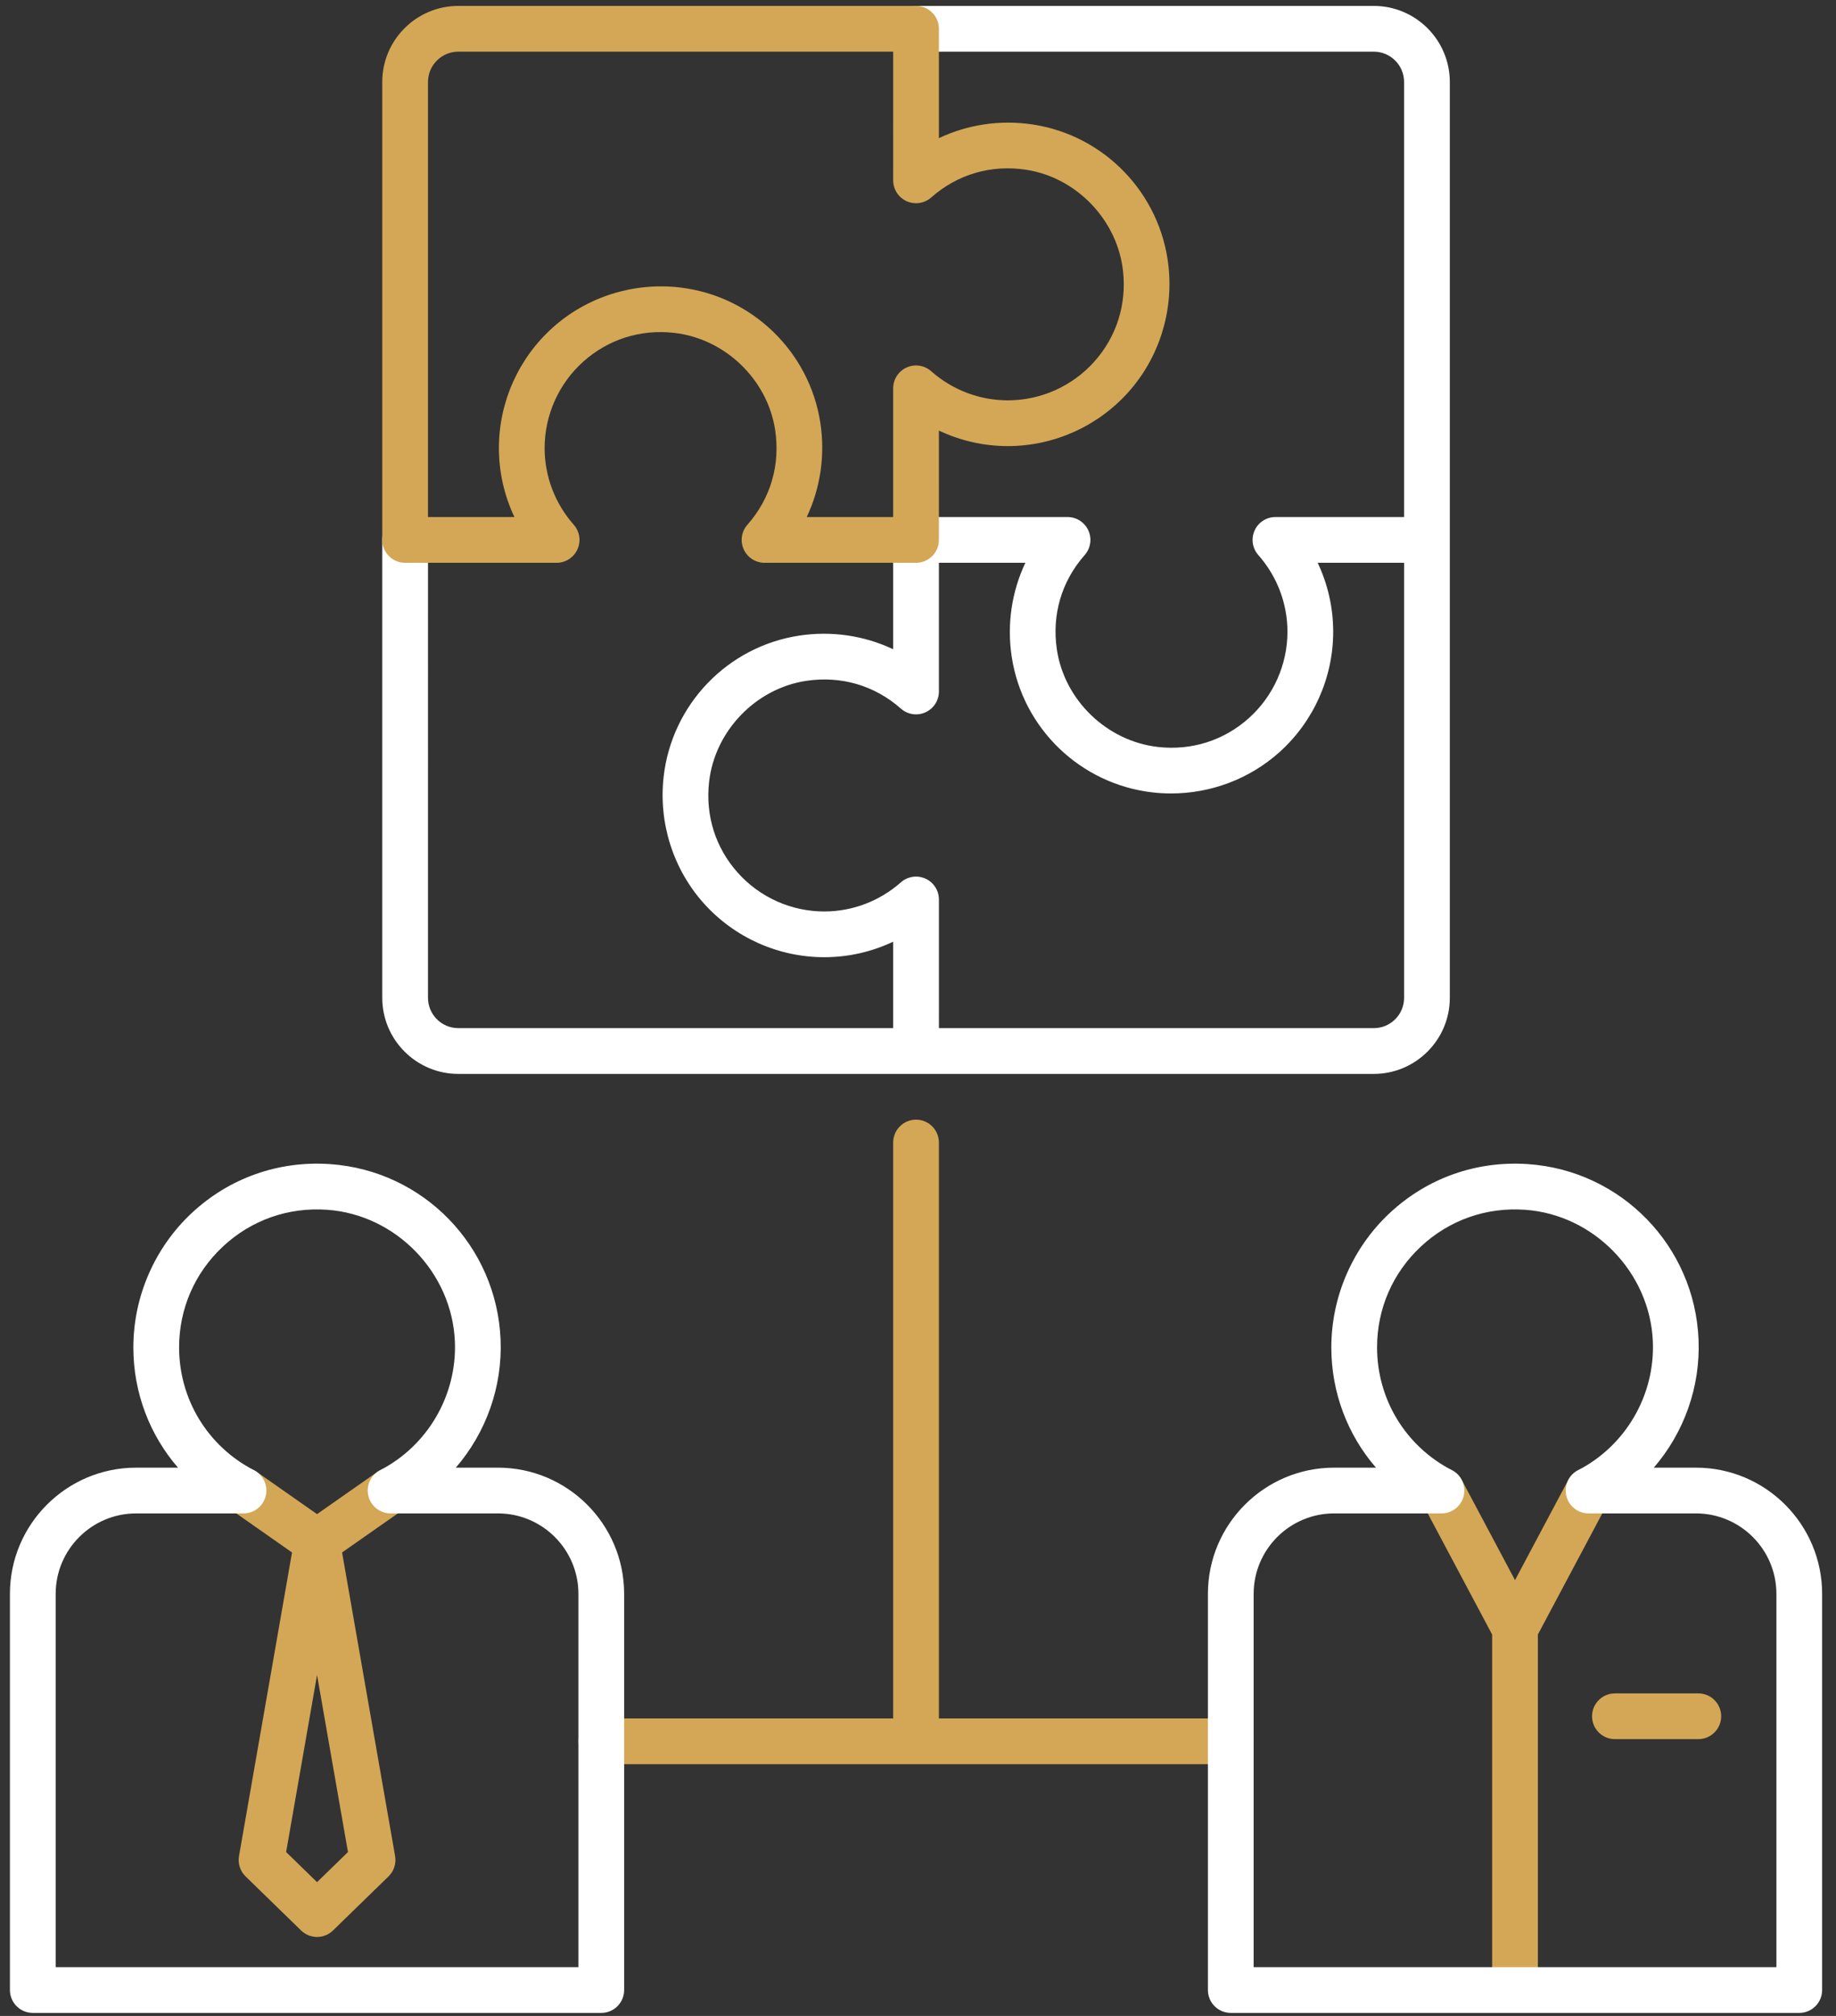 <svg xmlns="http://www.w3.org/2000/svg" xmlns:xlink="http://www.w3.org/1999/xlink" id="Layer_1" x="0px" y="0px" width="205px" height="225px" viewBox="0 0 205 225" style="enable-background:new 0 0 205 225;" xml:space="preserve"><rect x="0" y="0" width="205" height="225" fill="#333333" stroke="none"/><style type="text/css">	.st0{fill:#D3A756;}	.st1{fill:#FFFFFF;}</style><path class="st0" d="M137.424,191.8h-32.59v-64.28c0-1.41-1.143-2.553-2.553-2.553s-2.553,1.143-2.553,2.553v64.28h-32.59 c-1.41,0-2.553,1.143-2.553,2.553s1.143,2.553,2.553,2.553h70.286c1.41,0,2.553-1.143,2.553-2.553S138.834,191.8,137.424,191.8z"></path><path class="st0" d="M45.703,164.896c-0.808-1.156-2.401-1.435-3.556-0.627l-6.747,4.725l-6.747-4.725 c-1.154-0.808-2.747-0.528-3.556,0.627s-0.528,2.747,0.627,3.556l6.882,4.82l-5.92,33.887c-0.145,0.831,0.13,1.681,0.735,2.269 l6.199,6.034c0.496,0.482,1.138,0.724,1.781,0.724s1.286-0.241,1.781-0.724l6.199-6.034c0.605-0.588,0.88-1.438,0.735-2.269 l-5.92-33.887l6.881-4.819C46.231,167.642,46.512,166.051,45.703,164.896z M35.4,210.069l-3.452-3.36L35.4,186.95l3.452,19.759 L35.4,210.069z"></path><path class="st0" d="M189.627,194.107h-9.312c-1.41,0-2.553-1.143-2.553-2.553c0-1.41,1.143-2.553,2.553-2.553h9.312 c1.41,0,2.553,1.143,2.553,2.553C192.181,192.964,191.038,194.107,189.627,194.107z"></path><path class="st0" d="M178.572,164.106c-1.244-0.663-2.791-0.191-3.454,1.055l-5.958,11.198l-5.957-11.198 c-0.663-1.245-2.211-1.719-3.454-1.055c-1.245,0.662-1.717,2.208-1.055,3.454l7.912,14.872v38.783c0,1.41,1.143,2.553,2.553,2.553 s2.553-1.143,2.553-2.553v-38.783l7.913-14.872C180.289,166.314,179.817,164.768,178.572,164.106z"></path><g>	<path class="st1" d="M55.603,163.807h-4.707c3.354-3.888,5.214-8.982,4.997-14.279c-0.428-10.45-8.61-18.876-19.033-19.6  c-5.756-0.397-11.246,1.539-15.449,5.459c-4.145,3.867-6.522,9.334-6.522,15c0,5.035,1.815,9.761,4.985,13.42h-4.677  c-7.768,0-14.089,6.32-14.089,14.088v44.215c0,1.41,1.143,2.553,2.553,2.553h63.475c1.41,0,2.553-1.143,2.553-2.553v-44.215  C69.691,170.127,63.371,163.807,55.603,163.807z M64.584,219.557H6.216v-41.662c0-4.952,4.029-8.981,8.982-8.981h11.991  c1.178,0,2.204-0.806,2.482-1.952c0.278-1.145-0.265-2.331-1.312-2.872c-5.158-2.657-8.361-7.907-8.361-13.703  c0-4.318,1.74-8.318,4.898-11.265c3.156-2.944,7.278-4.401,11.611-4.099c7.694,0.534,13.968,6.997,14.284,14.714  c0.245,5.981-3.032,11.615-8.348,14.353c-1.047,0.54-1.59,1.727-1.312,2.872c0.278,1.146,1.303,1.952,2.482,1.952h11.991  c4.952,0,8.981,4.029,8.981,8.981L64.584,219.557L64.584,219.557z"></path>	<path class="st1" d="M189.364,163.807h-4.707c3.354-3.888,5.214-8.982,4.997-14.279c-0.428-10.449-8.611-18.876-19.033-19.6  c-5.757-0.397-11.245,1.539-15.449,5.459c-4.145,3.867-6.522,9.334-6.522,15c0,5.035,1.815,9.761,4.985,13.42h-4.677  c-7.768,0-14.088,6.32-14.088,14.088v44.215c0,1.41,1.143,2.553,2.553,2.553h63.475c1.41,0,2.553-1.143,2.553-2.553v-44.215  C203.452,170.127,197.132,163.807,189.364,163.807z M198.346,219.557h-58.369v-41.662c0-4.952,4.029-8.981,8.981-8.981h11.991  c1.178,0,2.204-0.806,2.482-1.952c0.278-1.145-0.265-2.331-1.312-2.872c-5.158-2.657-8.361-7.907-8.361-13.703  c0-4.318,1.739-8.318,4.898-11.265c3.156-2.944,7.278-4.401,11.611-4.099c7.694,0.534,13.968,6.997,14.284,14.714  c0.245,5.981-3.032,11.615-8.348,14.353c-1.047,0.54-1.59,1.727-1.312,2.872c0.278,1.146,1.303,1.952,2.482,1.952h11.991  c4.953,0,8.982,4.029,8.982,8.981V219.557z"></path>	<path class="st1" d="M161.88,111.37V9.151c0-4.682-3.809-8.491-8.49-8.491h-51.11c-1.41,0-2.553,1.143-2.553,2.553  s1.143,2.553,2.553,2.553h51.11c1.866,0,3.383,1.518,3.383,3.384v48.556h-14.362c-1.004,0-1.915,0.588-2.327,1.504  c-0.413,0.916-0.251,1.988,0.414,2.74c2.098,2.374,3.253,5.414,3.253,8.557c0,3.681-1.575,7.201-4.323,9.657  c-2.784,2.488-6.383,3.63-10.136,3.205c-5.682-0.639-10.426-5.197-11.281-10.838c-0.589-3.893,0.511-7.651,3.099-10.581  c0.665-0.753,0.827-1.825,0.414-2.74c-0.412-0.915-1.324-1.504-2.327-1.504h-16.916c-1.41,0-2.553,1.143-2.553,2.553v12.204  c-3.221-1.522-6.86-2.071-10.482-1.523c-8.011,1.213-14.24,7.693-15.148,15.757c-0.578,5.141,1.051,10.284,4.471,14.111  c3.423,3.83,8.331,6.027,13.465,6.027c2.68,0,5.304-0.6,7.694-1.732v9.648H51.171c-1.866,0-3.383-1.518-3.383-3.383V60.26  c0-1.41-1.143-2.553-2.553-2.553s-2.553,1.143-2.553,2.553v51.11c0,4.681,3.809,8.49,8.49,8.49h102.22  C158.072,119.86,161.88,116.051,161.88,111.37z M103.33,98.063c-0.916-0.413-1.987-0.25-2.74,0.415  c-2.373,2.097-5.411,3.252-8.556,3.252c-3.681,0-7.201-1.576-9.657-4.323c-2.489-2.784-3.627-6.384-3.204-10.136  c0.639-5.681,5.198-10.425,10.838-11.28c3.893-0.589,7.652,0.511,10.58,3.099c0.753,0.665,1.826,0.828,2.74,0.414  c0.916-0.413,1.504-1.324,1.504-2.328V62.814h9.652c-1.523,3.222-2.073,6.86-1.524,10.483c1.213,8.012,7.694,14.241,15.759,15.148  c0.682,0.077,1.362,0.115,2.041,0.114c4.44,0,8.749-1.62,12.069-4.587c3.83-3.423,6.026-8.33,6.026-13.464  c0-2.68-0.6-5.304-1.732-7.695h9.649v48.556c0,1.866-1.518,3.383-3.383,3.383h-48.556V100.39  C104.834,99.386,104.245,98.476,103.33,98.063z"></path></g><path class="st0" d="M102.281,62.814H85.365c-1.004,0-1.915-0.588-2.328-1.504c-0.412-0.915-0.25-1.988,0.414-2.74 c2.588-2.929,3.689-6.686,3.099-10.581c-0.855-5.641-5.6-10.199-11.281-10.837c-3.752-0.425-7.351,0.716-10.136,3.205 c-2.747,2.455-4.322,5.975-4.322,9.656c0,3.144,1.155,6.184,3.253,8.557c0.665,0.753,0.827,1.825,0.414,2.74 c-0.413,0.916-1.324,1.504-2.328,1.504H45.234c-1.41,0-2.553-1.143-2.553-2.553V9.151c0-4.682,3.809-8.491,8.49-8.491h51.11 c1.41,0,2.553,1.143,2.553,2.553v12.205c3.221-1.523,6.861-2.073,10.483-1.523c8.012,1.214,14.241,7.695,15.147,15.76 c0.577,5.14-1.053,10.283-4.473,14.109c-3.423,3.829-8.33,6.025-13.463,6.025c-2.68,0-5.304-0.6-7.695-1.732V60.26 C104.834,61.67,103.691,62.814,102.281,62.814z M90.076,57.707h9.651V43.344c0-1.004,0.588-1.915,1.504-2.328 c0.916-0.412,1.988-0.25,2.74,0.414c2.374,2.098,5.413,3.253,8.557,3.253c3.681,0,7.2-1.575,9.656-4.322 c2.489-2.784,3.627-6.383,3.206-10.135c-0.639-5.682-5.197-10.427-10.837-11.282c-3.896-0.591-7.652,0.51-10.581,3.098 c-0.753,0.664-1.826,0.827-2.74,0.414c-0.916-0.413-1.504-1.324-1.504-2.328V5.767H51.171c-1.866,0-3.383,1.518-3.383,3.384v48.556 h9.649c-1.132-2.39-1.732-5.015-1.732-7.695c0-5.133,2.196-10.041,6.026-13.464c3.827-3.42,8.971-5.049,14.11-4.472 c8.065,0.907,14.545,7.136,15.76,15.147C92.148,50.847,91.598,54.486,90.076,57.707z"></path></svg>